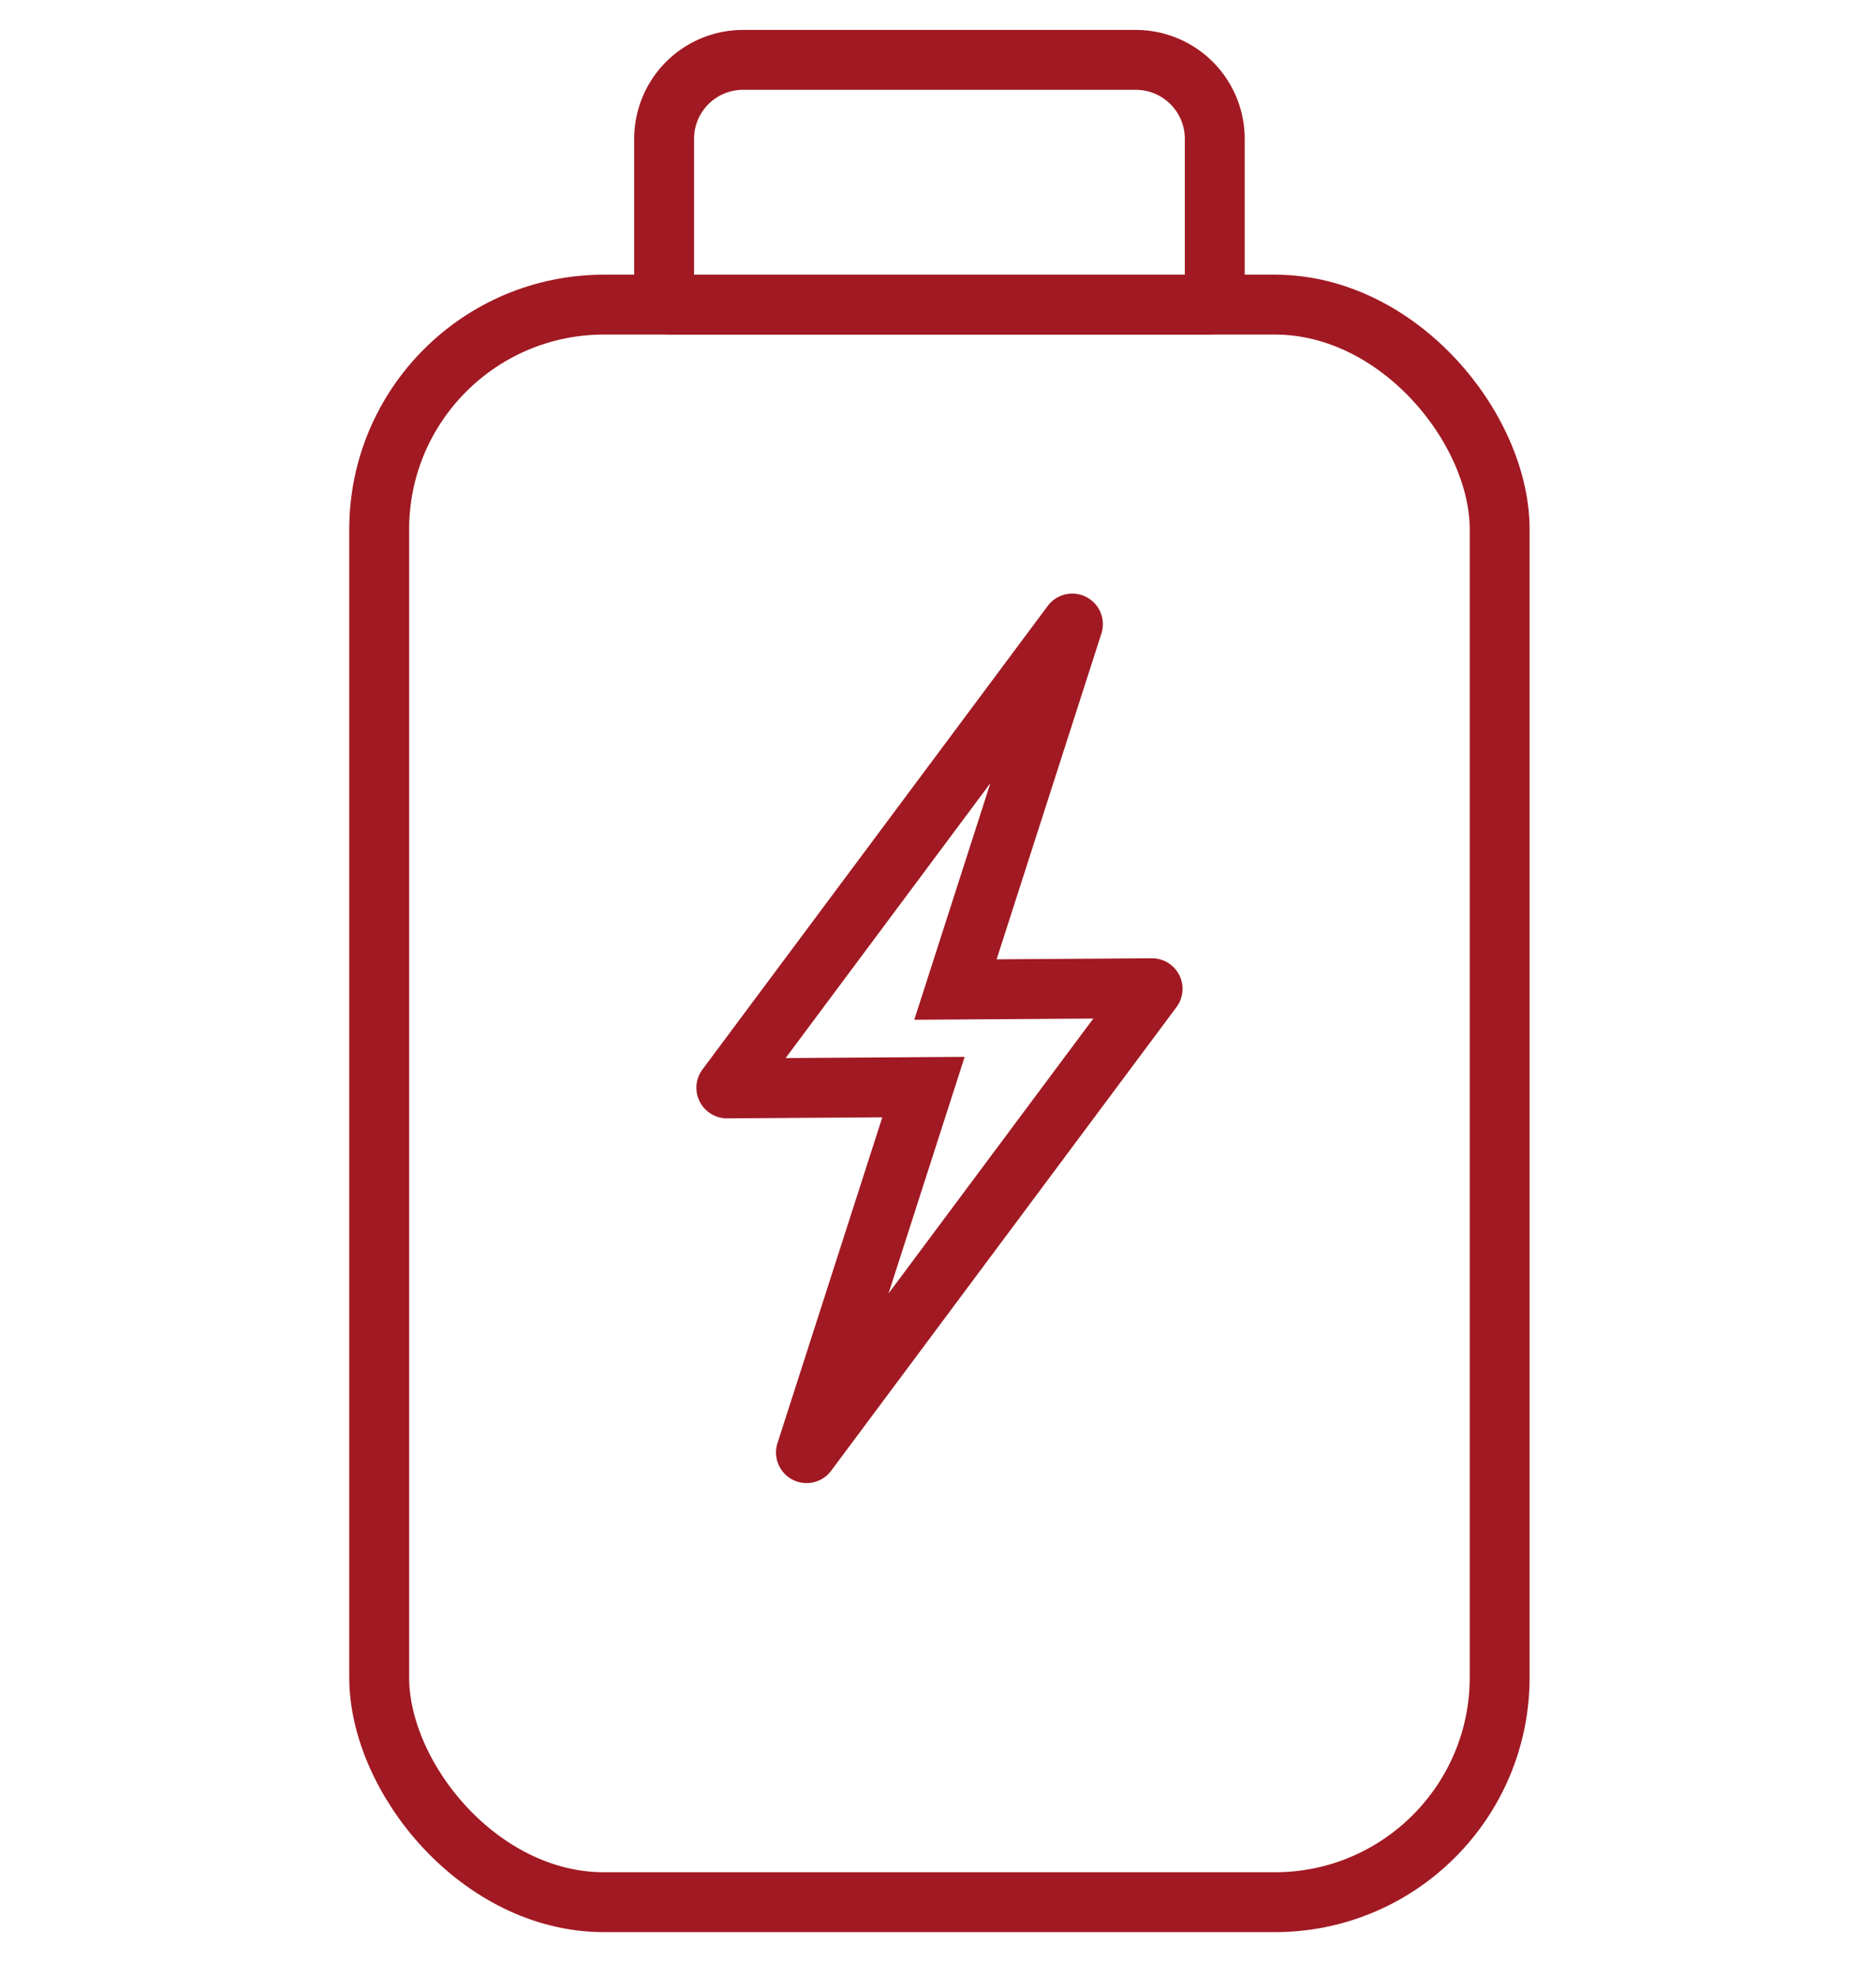 <svg xmlns="http://www.w3.org/2000/svg" xmlns:xlink="http://www.w3.org/1999/xlink" width="94" height="99" viewBox="0 0 94 99">
  <defs>
    <clipPath id="clip-path">
      <rect id="Retângulo_177" data-name="Retângulo 177" width="94" height="99" transform="translate(99 1513)"/>
    </clipPath>
  </defs>
  <g id="Grupo_de_máscara_5" data-name="Grupo de máscara 5" transform="translate(-99 -1513)" clip-path="url(#clip-path)">
    <g id="Grupo_142" data-name="Grupo 142" transform="translate(118 1516)">
      <path id="Caminho_53" data-name="Caminho 53" d="M48.622,61.665l-17.3,23.224a.033.033,0,0,1-.059-.03l5.886-18.293-9.844.067a.033.033,0,0,1-.028-.053l17.3-23.224a.033.033,0,0,1,.058.03L38.75,61.68l9.844-.067A.032.032,0,0,1,48.622,61.665Z" transform="translate(-9.876 -15.102)" fill="none" stroke="#a11922" stroke-width="3"/>
      <rect id="Retângulo_134" data-name="Retângulo 134" width="56.143" height="80.041" rx="11.262" transform="translate(0 12.262)" fill="none" stroke="#a11922" stroke-width="3"/>
      <path id="Caminho_54" data-name="Caminho 54" d="M22.654,5.456v8a.309.309,0,0,0,.31.309h26.97a.31.31,0,0,0,.31-.309v-8A3.956,3.956,0,0,0,46.286,1.5H26.61A3.956,3.956,0,0,0,22.654,5.456Z" transform="translate(-8.377 -1.5)" fill="none" stroke="#a11922" stroke-width="3"/>
    </g>
  </g>
</svg>
